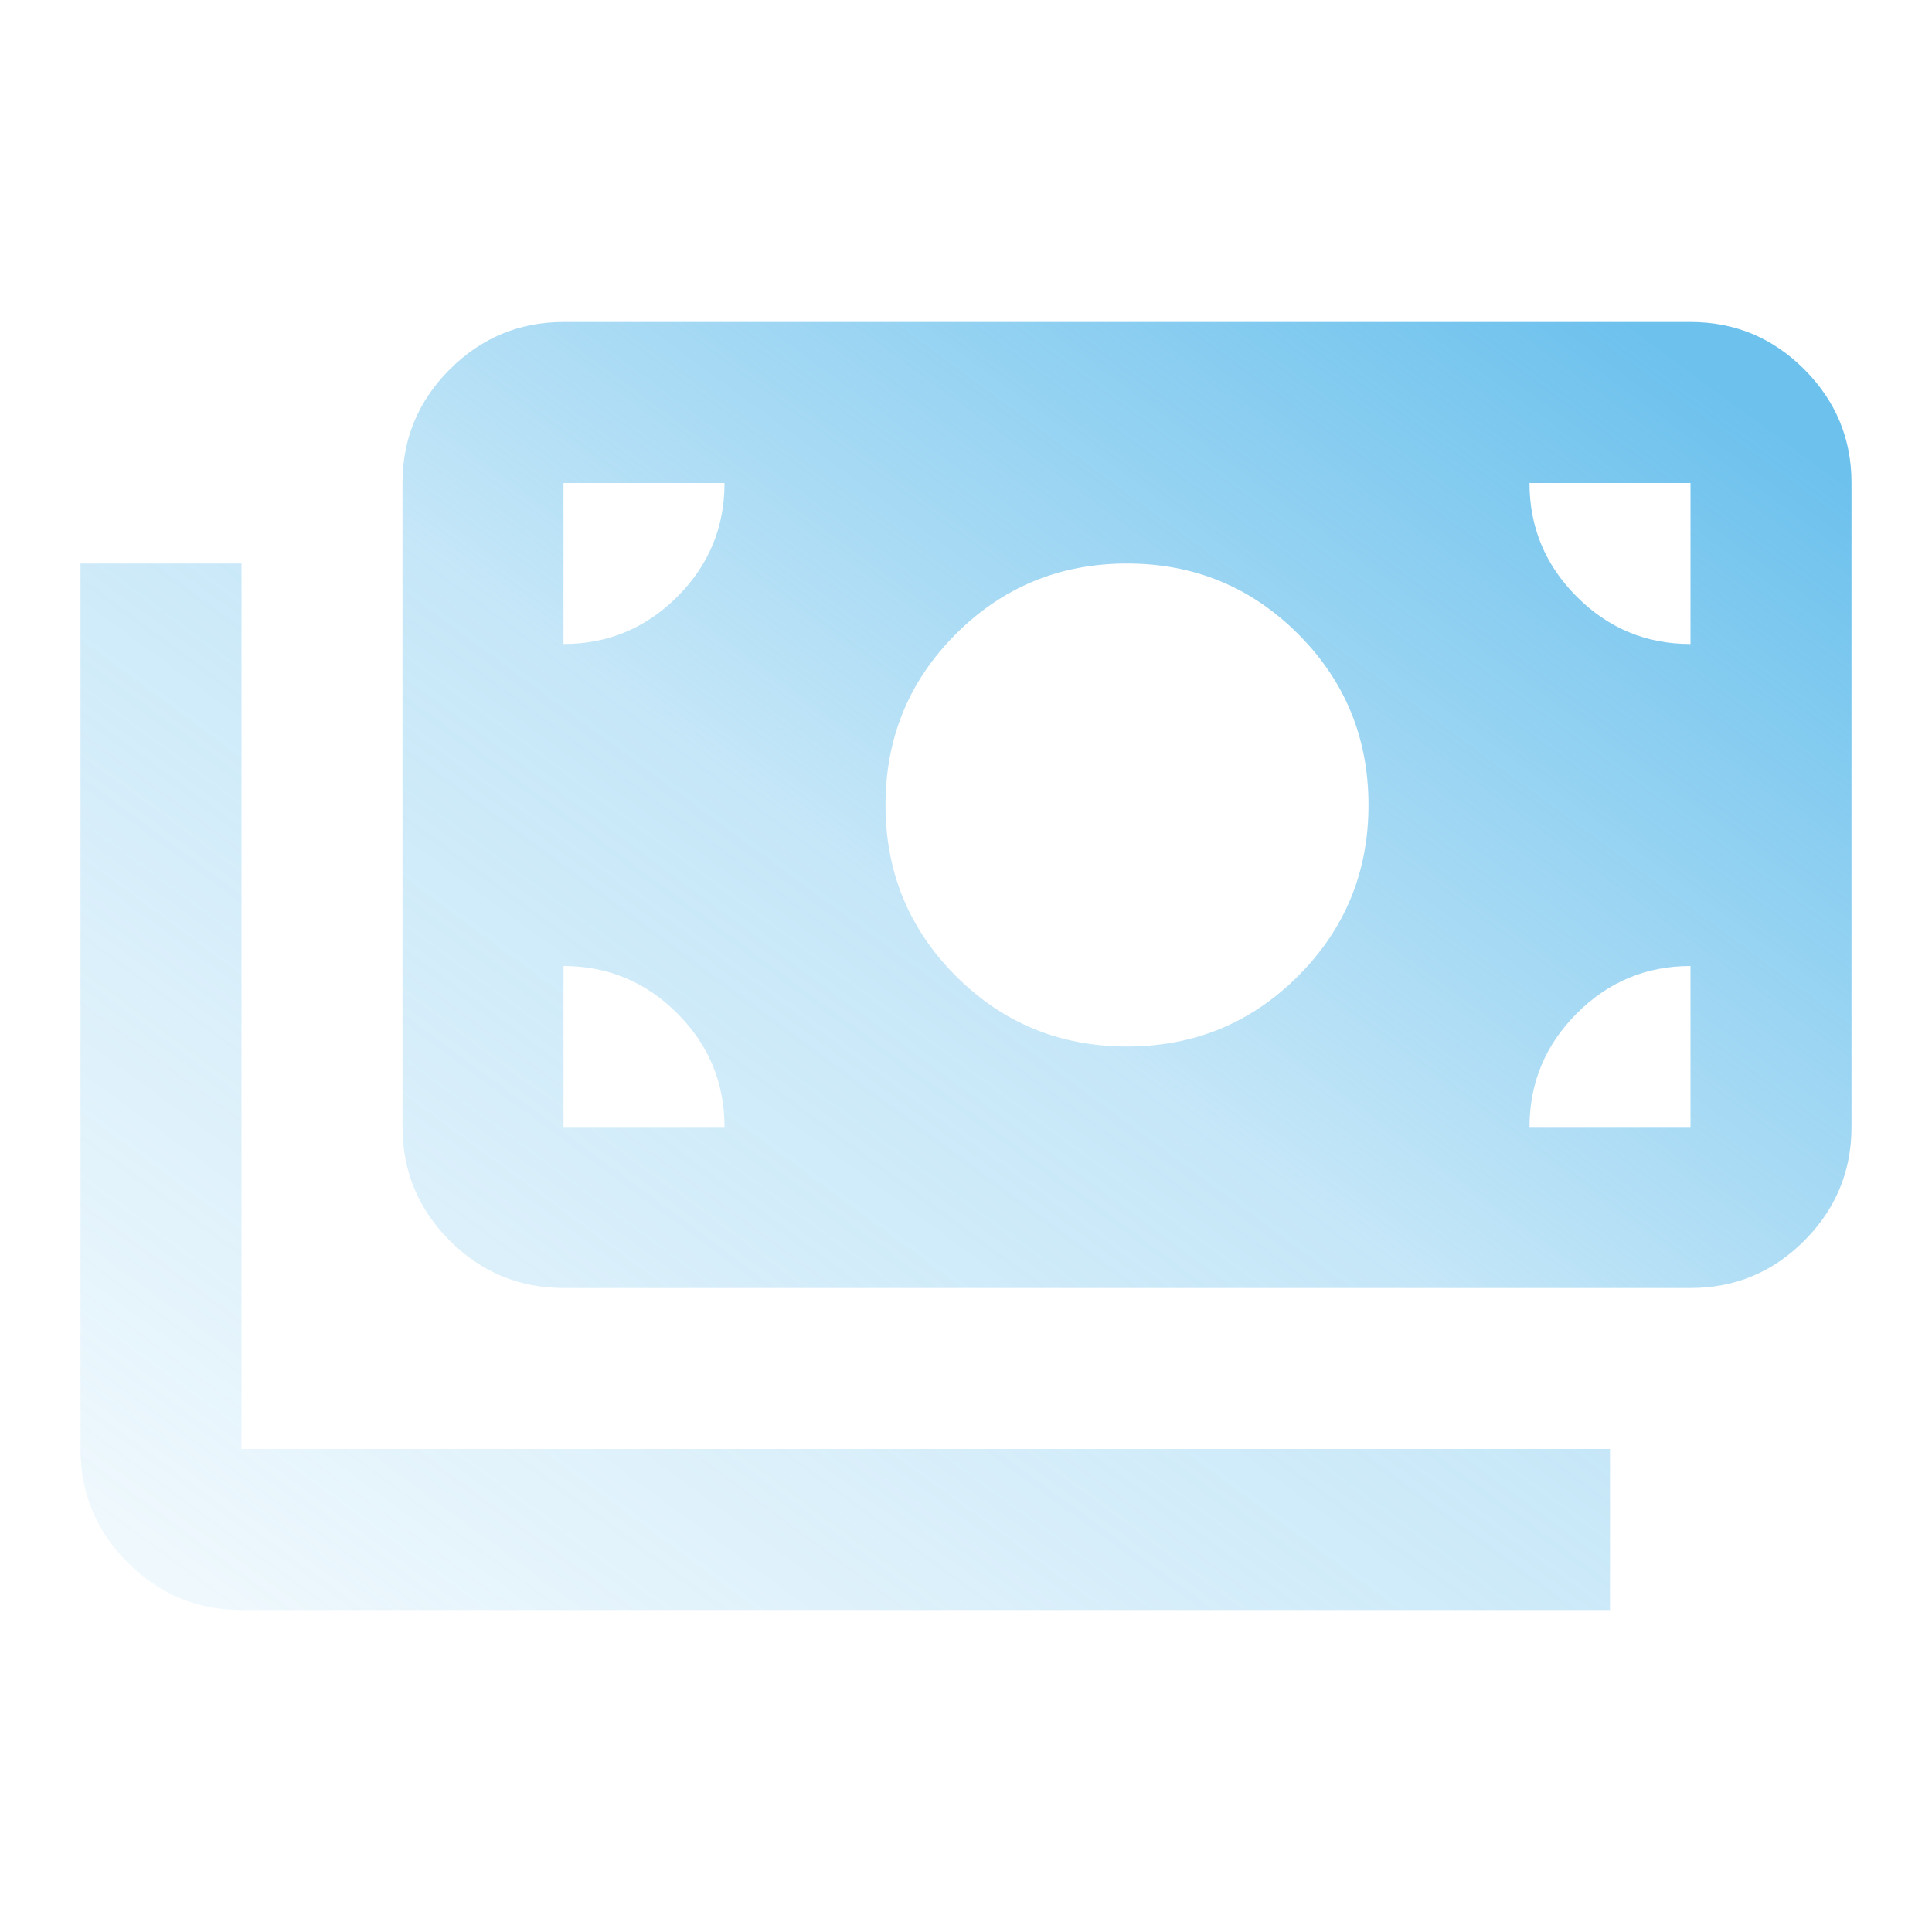 <svg xmlns="http://www.w3.org/2000/svg" width="120" height="120" viewBox="0 0 120 120" fill="none"><path d="M15 100C12.25 100 9.897 99.022 7.94 97.065C5.983 95.108 5.003 92.753 5 90V35H15V90H100V100H15ZM35 80C32.25 80 29.897 79.022 27.94 77.065C25.983 75.108 25.003 72.753 25 70V30C25 27.25 25.98 24.897 27.94 22.94C29.9 20.983 32.253 20.003 35 20H105C107.75 20 110.105 20.98 112.065 22.94C114.025 24.9 115.003 27.253 115 30V70C115 72.75 114.022 75.105 112.065 77.065C110.108 79.025 107.753 80.003 105 80H35ZM45 70C45 67.25 44.022 64.897 42.065 62.94C40.108 60.983 37.753 60.003 35 60V70H45ZM95 70H105V60C102.25 60 99.897 60.98 97.94 62.94C95.983 64.9 95.003 67.253 95 70ZM70 65C74.167 65 77.708 63.542 80.625 60.625C83.542 57.708 85 54.167 85 50C85 45.833 83.542 42.292 80.625 39.375C77.708 36.458 74.167 35 70 35C65.833 35 62.292 36.458 59.375 39.375C56.458 42.292 55 45.833 55 50C55 54.167 56.458 57.708 59.375 60.625C62.292 63.542 65.833 65 70 65ZM35 40C37.75 40 40.105 39.022 42.065 37.065C44.025 35.108 45.003 32.753 45 30H35V40ZM105 40V30H95C95 32.75 95.98 35.105 97.94 37.065C99.9 39.025 102.253 40.003 105 40Z" fill="url(#paint0_linear_95_166)"></path><defs><linearGradient id="paint0_linear_95_166" x1="109.507" y1="25.343" x2="25.878" y2="139.068" gradientUnits="userSpaceOnUse"><stop stop-color="#6CC1ED"></stop><stop offset="0.399" stop-color="#6CC1ED" stop-opacity="0.394"></stop><stop offset="1" stop-color="#6CC1ED" stop-opacity="0"></stop></linearGradient></defs></svg>